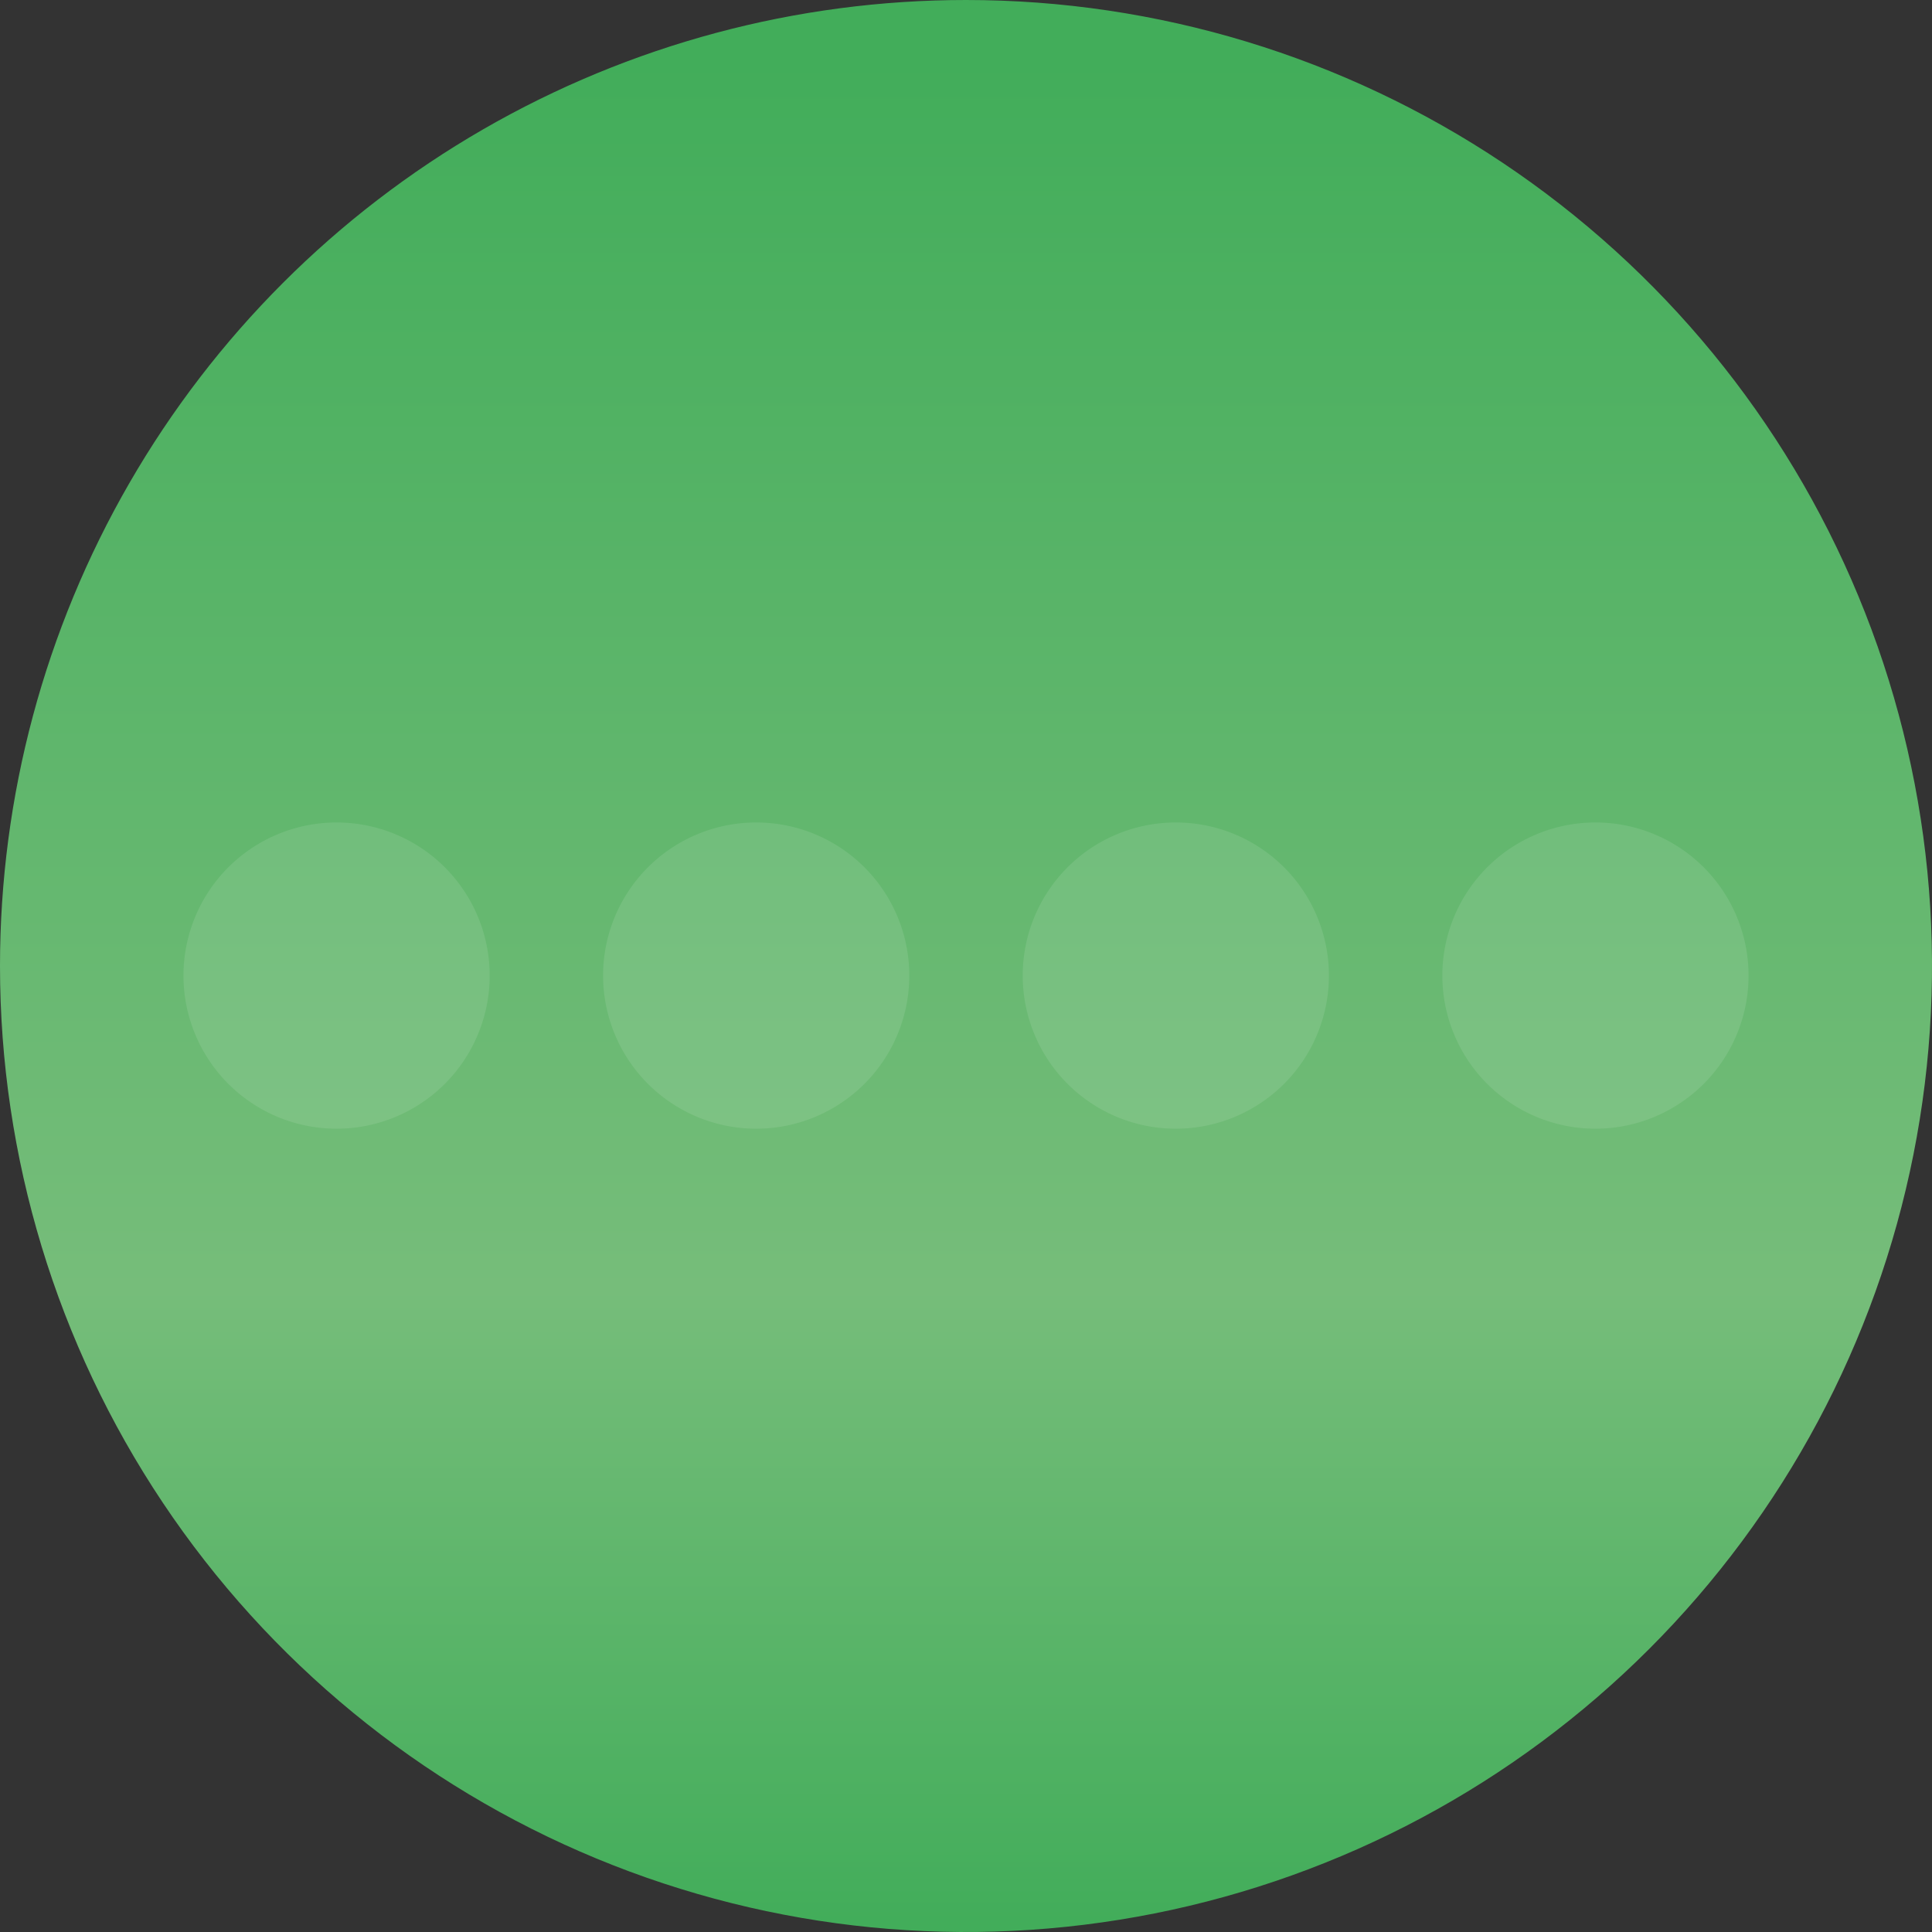 <svg xmlns="http://www.w3.org/2000/svg" xmlns:xlink="http://www.w3.org/1999/xlink" viewBox="0 0 180.309 180.309"><rect x="0" y="0" width="180.309" height="180.309" fill="#333333" stroke="none"/><defs><clipPath id="a" transform="translate(0 0)"><path d="M0,90.155A90.155,90.155,0,1,0,90.155,0,90.154,90.154,0,0,0,0,90.155" style="fill:none"/></clipPath><linearGradient id="b" x1="1824.614" y1="446.614" x2="1825.679" y2="446.614" gradientTransform="matrix(0, -169.334, -169.334, 0, 75716.988, 309149.077)" gradientUnits="userSpaceOnUse"><stop offset="0" stop-color="#42ad5a"/><stop offset="0.002" stop-color="#42ad5a"/><stop offset="0.33" stop-color="#76bd7a"/><stop offset="0.968" stop-color="#42ad5a"/><stop offset="1" stop-color="#42ad5a"/></linearGradient><clipPath id="c" transform="translate(0 0)"><rect x="16.058" y="75.696" width="148.192" height="30.707" style="fill:none"/></clipPath></defs><g style="clip-path:url(#a)"><rect width="180.309" height="180.309" style="fill:url(#b)"/></g><g style="opacity:0.1"><g style="clip-path:url(#c)"><path d="M31.412,76.76A14.289,14.289,0,1,1,17.123,91.049,14.29,14.29,0,0,1,31.412,76.76" transform="translate(0 0)" style="fill:#fff"/><path d="M70.574,76.76A14.289,14.289,0,1,1,56.285,91.049,14.29,14.29,0,0,1,70.574,76.76" transform="translate(0 0)" style="fill:#fff"/><path d="M109.736,76.76A14.289,14.289,0,1,1,95.447,91.049,14.289,14.289,0,0,1,109.736,76.76" transform="translate(0 0)" style="fill:#fff"/><path d="M148.9,76.76a14.289,14.289,0,1,1-14.289,14.289A14.289,14.289,0,0,1,148.9,76.76" transform="translate(0 0)" style="fill:#fff"/></g></g></svg>